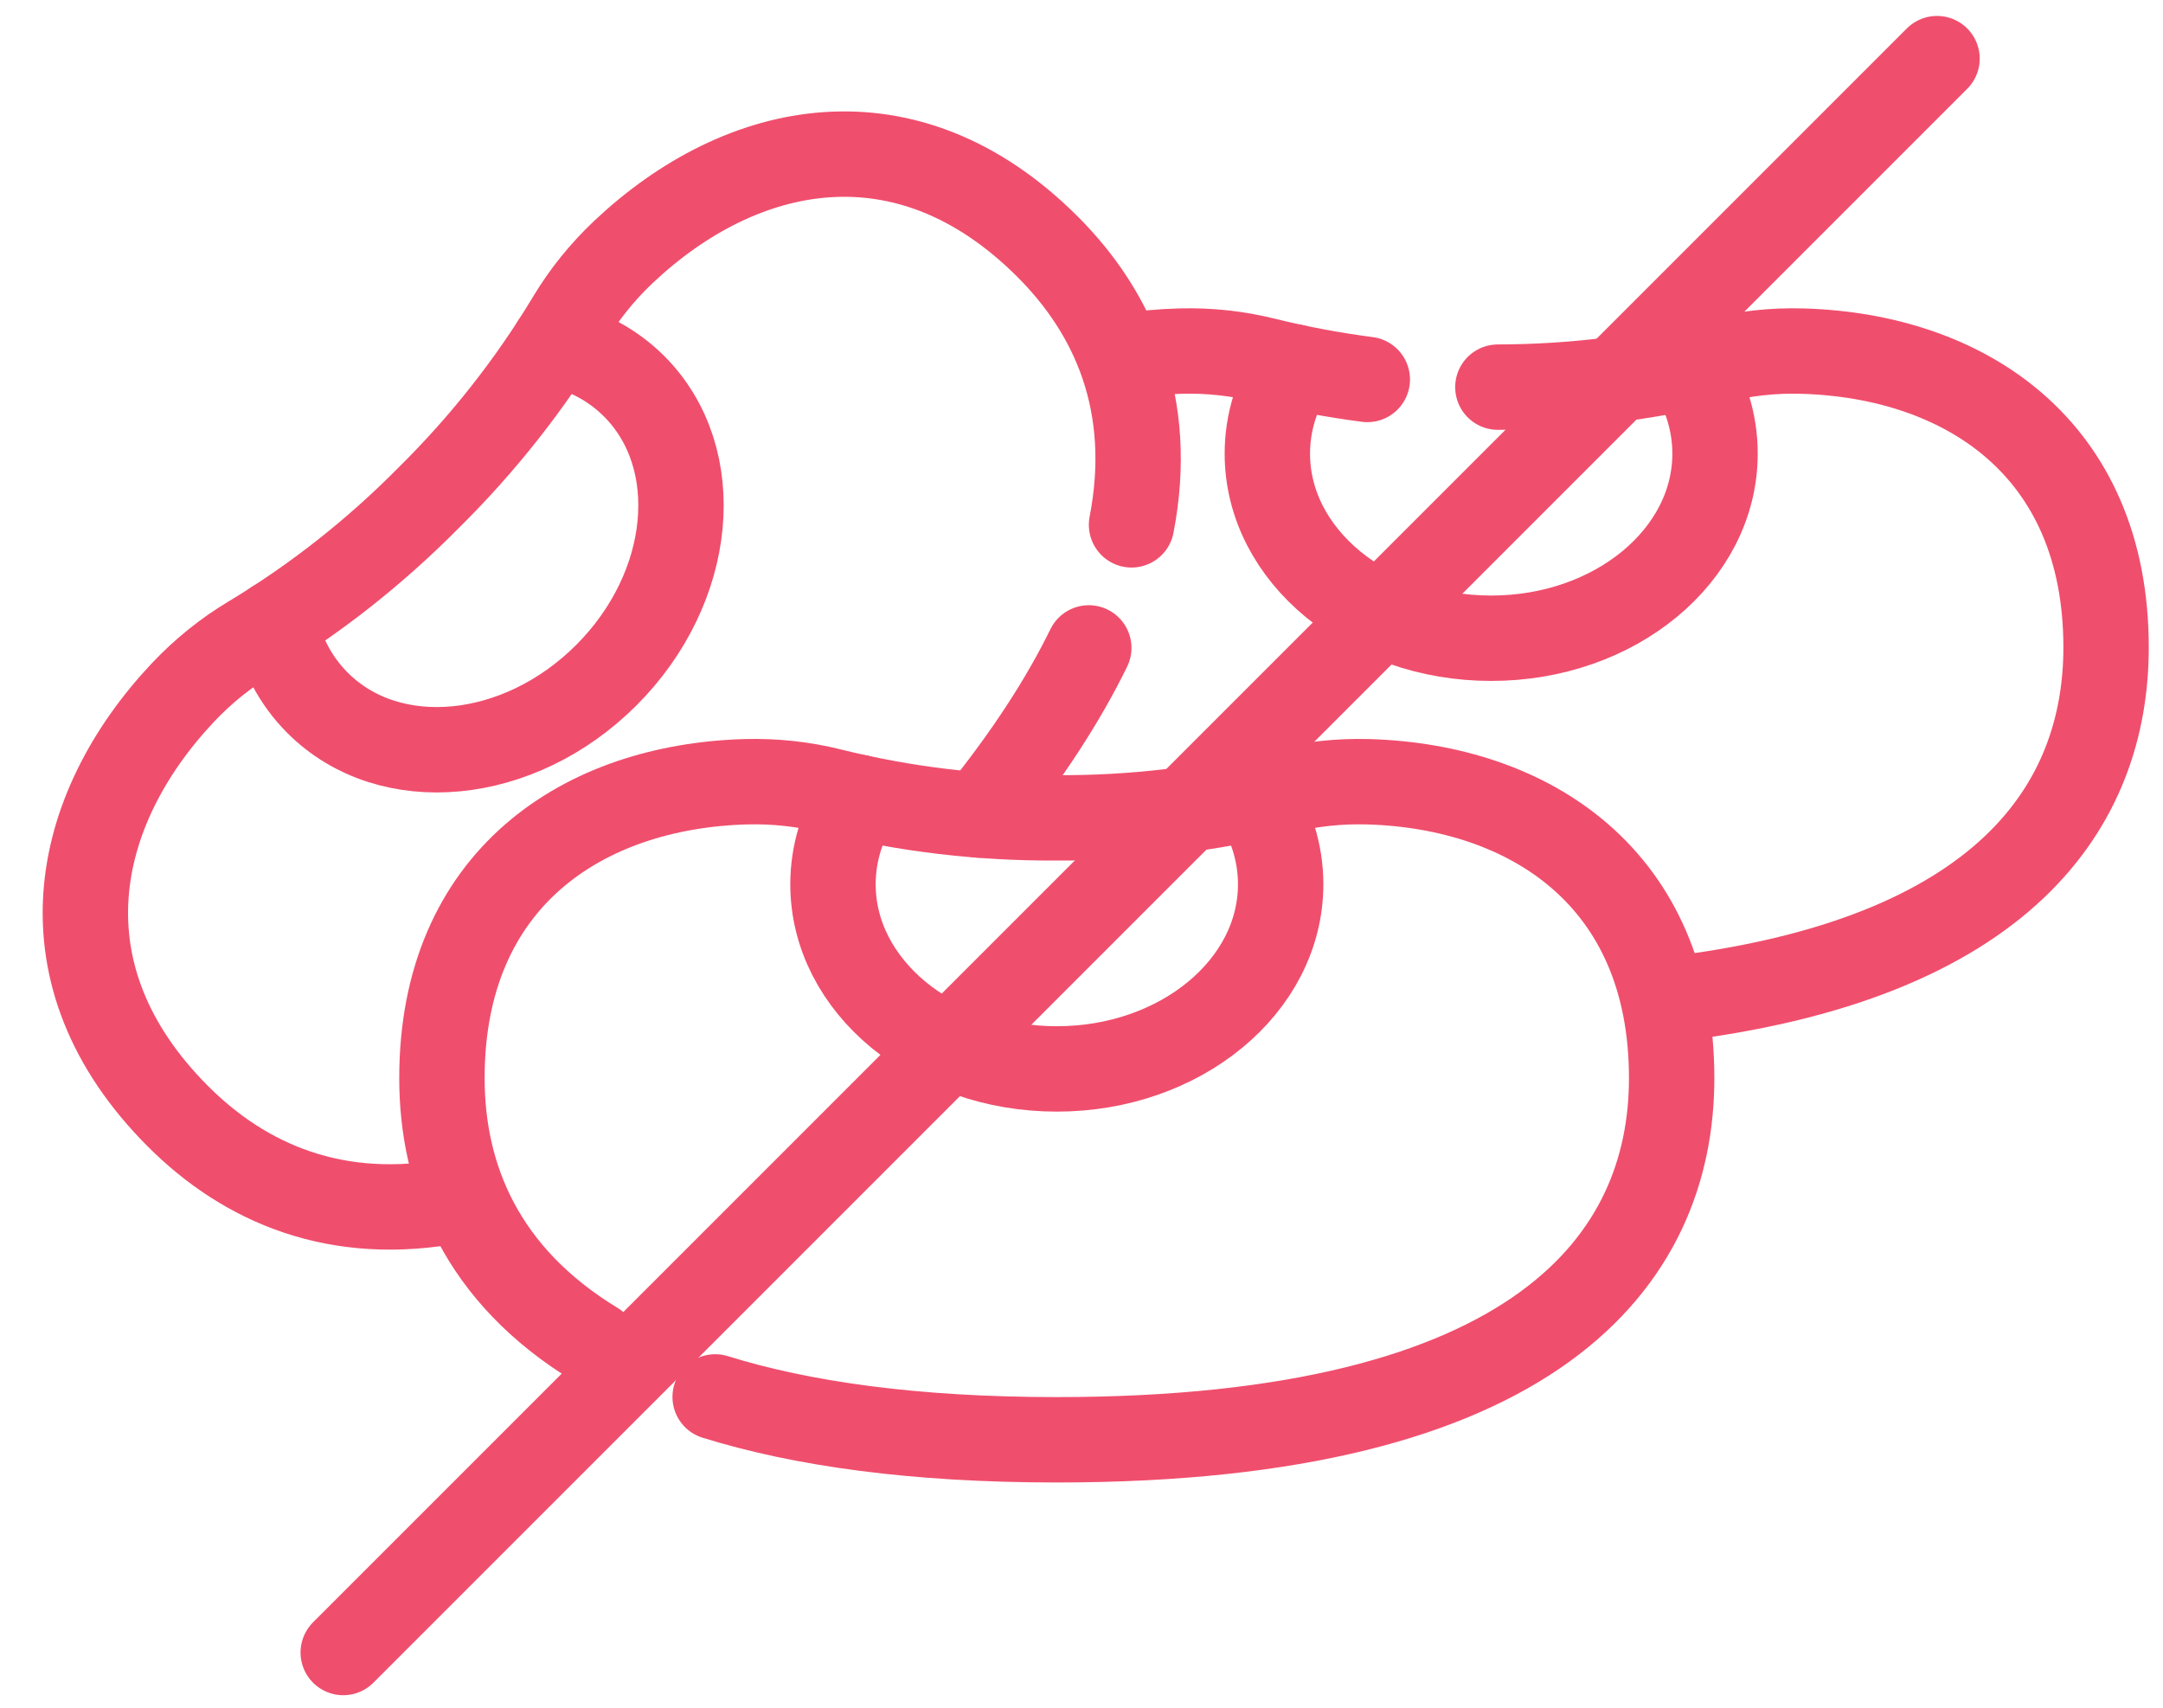 <svg width="38" height="30" viewBox="0 0 38 30" fill="none" xmlns="http://www.w3.org/2000/svg">
<path d="M22.726 6.444C22.433 6.899 22.265 7.417 22.265 7.969C22.265 9.76 24.026 11.212 26.198 11.212C28.37 11.212 30.13 9.76 30.13 7.969C30.13 7.417 29.963 6.899 29.669 6.444" stroke="#F04E6D" stroke-width="1.5" stroke-miterlimit="10" stroke-linecap="round" stroke-linejoin="round"/>
<path d="M29.311 17.56C35.248 16.866 37 14.122 37 11.373C37 7.865 34.513 6.251 31.666 6.168C31.149 6.153 30.646 6.21 30.17 6.329C28.906 6.643 27.611 6.799 26.315 6.801" stroke="#F04E6D" stroke-width="1.5" stroke-miterlimit="10" stroke-linecap="round" stroke-linejoin="round"/>
<path d="M24.021 6.666C23.418 6.587 22.819 6.476 22.226 6.329C21.749 6.21 21.247 6.153 20.729 6.168C20.396 6.177 20.068 6.208 19.748 6.26" stroke="#F04E6D" stroke-width="1.5" stroke-miterlimit="10" stroke-linecap="round" stroke-linejoin="round"/>
<path d="M4.827 10.943C4.94 11.472 5.189 11.957 5.579 12.347C6.845 13.614 9.117 13.396 10.653 11.86C12.188 10.324 12.407 8.052 11.14 6.785C10.75 6.396 10.265 6.147 9.736 6.034" stroke="#F04E6D" stroke-width="1.5" stroke-miterlimit="10" stroke-linecap="round" stroke-linejoin="round"/>
<path d="M17.206 14.318C18.056 13.265 18.685 12.288 19.128 11.382" stroke="#F04E6D" stroke-width="1.5" stroke-miterlimit="10" stroke-linecap="round" stroke-linejoin="round"/>
<path d="M19.879 9.22C20.288 7.109 19.57 5.5 18.405 4.335C15.924 1.855 13.024 2.472 10.953 4.426C10.576 4.782 10.261 5.177 10.008 5.598C9.317 6.748 8.484 7.803 7.534 8.741C6.596 9.691 5.541 10.524 4.391 11.215C3.97 11.468 3.575 11.784 3.219 12.16C1.265 14.231 0.647 17.131 3.128 19.612C4.295 20.779 5.907 21.498 8.023 21.085" stroke="#F04E6D" stroke-width="1.5" stroke-miterlimit="10" stroke-linecap="round" stroke-linejoin="round"/>
<path d="M15.095 14.01C14.801 14.464 14.634 14.983 14.634 15.534C14.634 17.325 16.394 18.778 18.566 18.778C20.738 18.778 22.499 17.325 22.499 15.534C22.499 14.983 22.331 14.464 22.038 14.01" stroke="#F04E6D" stroke-width="1.5" stroke-miterlimit="10" stroke-linecap="round" stroke-linejoin="round"/>
<path d="M12.564 24.54C14.094 25.015 16.062 25.293 18.566 25.293C27.023 25.293 29.368 22.118 29.368 18.939C29.368 15.43 26.881 13.816 24.035 13.733C23.517 13.719 23.015 13.775 22.538 13.894C21.236 14.218 19.901 14.376 18.566 14.367C17.231 14.376 15.896 14.218 14.594 13.894C14.117 13.775 13.615 13.719 13.098 13.733C10.251 13.816 7.764 15.43 7.764 18.939C7.764 20.671 8.46 22.401 10.46 23.617" stroke="#F04E6D" stroke-width="1.5" stroke-miterlimit="10" stroke-linecap="round" stroke-linejoin="round"/>
<path d="M34.03 1.03L6.03 29.03" stroke="#F04E6D" stroke-width="1.5" stroke-linecap="round"/>
</svg>
